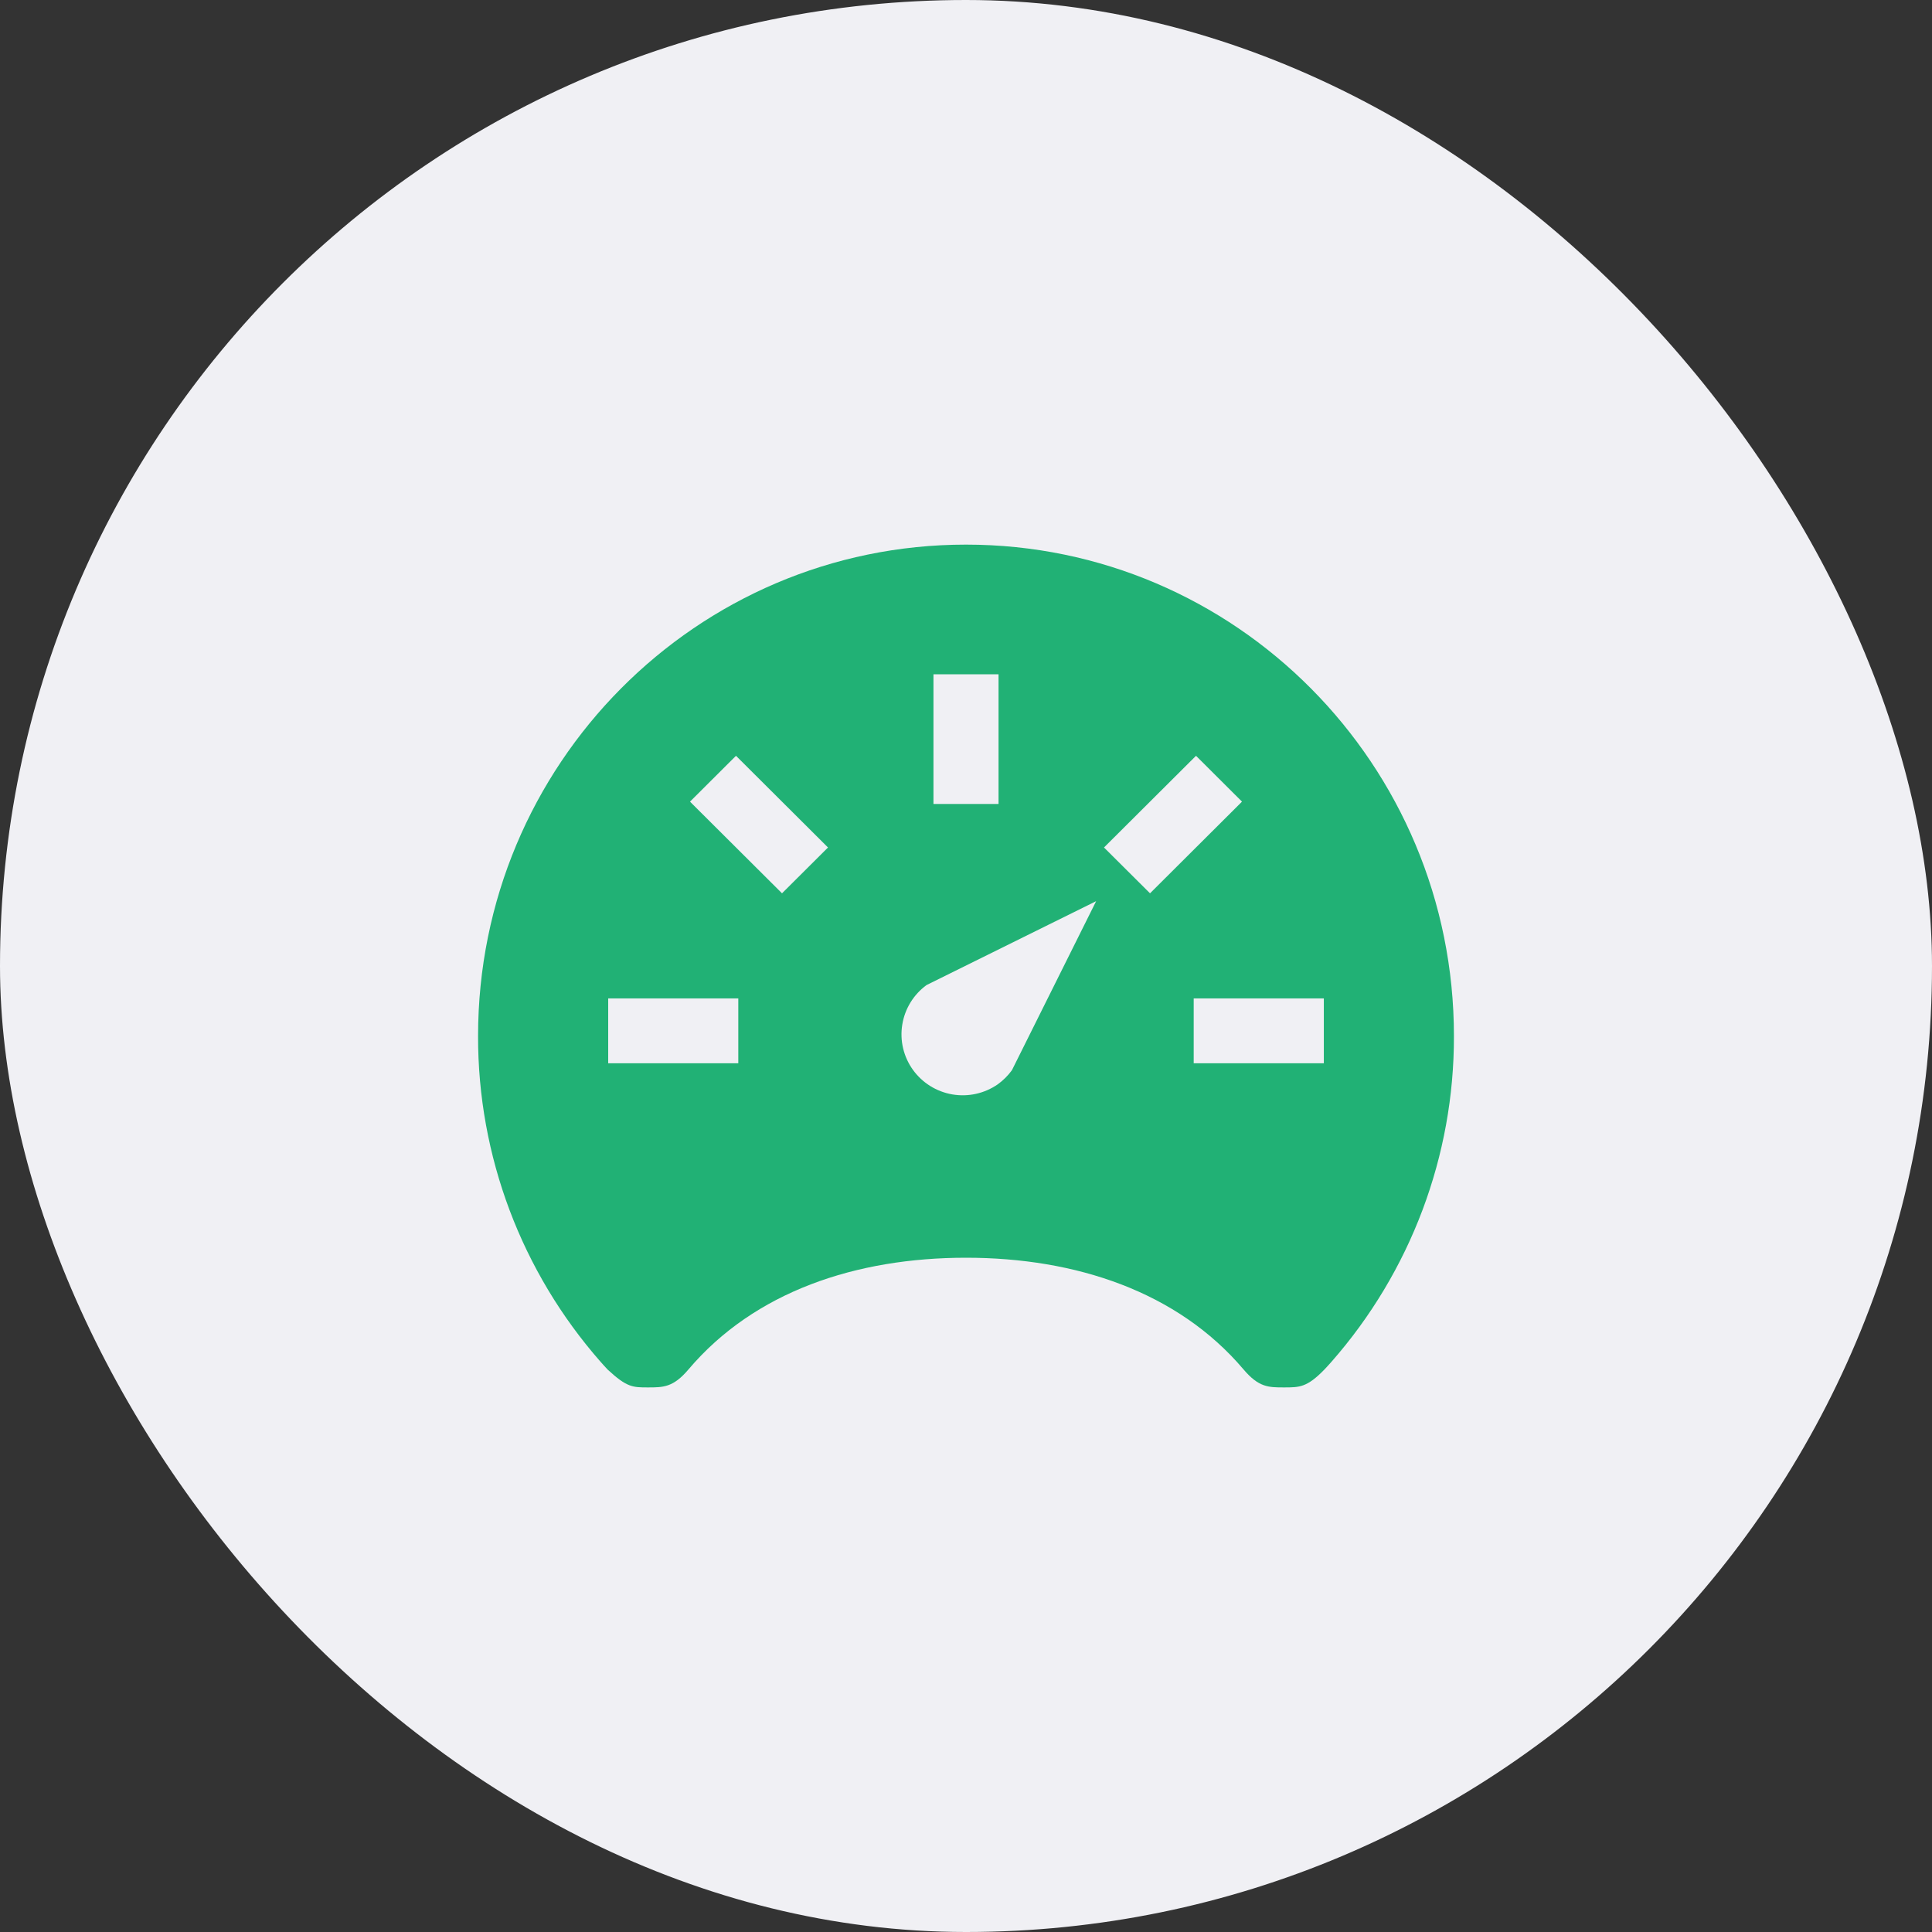 <?xml version="1.0" encoding="UTF-8"?> <svg xmlns="http://www.w3.org/2000/svg" width="56" height="56" viewBox="0 0 56 56" fill="none"><rect x="0" y="0" width="56" height="56" fill="#333333" stroke="none"/><rect width="56" height="56" rx="28" fill="#F0F0F4"></rect><path d="M28 15.786C20.19 15.786 13.857 22.16 13.857 30.03C13.85 33.505 15.114 36.863 17.412 39.477C17.482 39.553 17.545 39.629 17.614 39.699C18.171 40.215 18.34 40.215 18.782 40.215C19.224 40.215 19.515 40.215 19.956 39.693C21.872 37.434 24.818 36.456 28 36.456C31.182 36.456 34.133 37.438 36.044 39.693C36.486 40.215 36.77 40.215 37.218 40.215C37.667 40.215 37.884 40.215 38.386 39.699C38.458 39.626 38.519 39.553 38.589 39.477C40.887 36.863 42.151 33.505 42.143 30.03C42.143 22.16 35.811 15.786 28 15.786ZM27.057 19.544H28.943V23.303H27.057V19.544ZM21.4 30.819H17.629V28.94H21.4V30.819ZM22.667 25.893L20 23.236L21.333 21.907L24 24.565L22.667 25.893ZM29.332 31.019C29.218 31.177 29.078 31.316 28.92 31.43C28.536 31.696 28.063 31.801 27.603 31.722C27.143 31.643 26.732 31.386 26.46 31.007C26.189 30.629 26.078 30.158 26.153 29.699C26.227 29.239 26.48 28.827 26.857 28.552L31.772 26.121L29.332 31.019ZM32 24.565L34.667 21.907L36 23.236L33.334 25.893L32 24.565ZM38.372 30.819H34.6V28.94H38.372V30.819Z" fill="#21B175"></path></svg> 